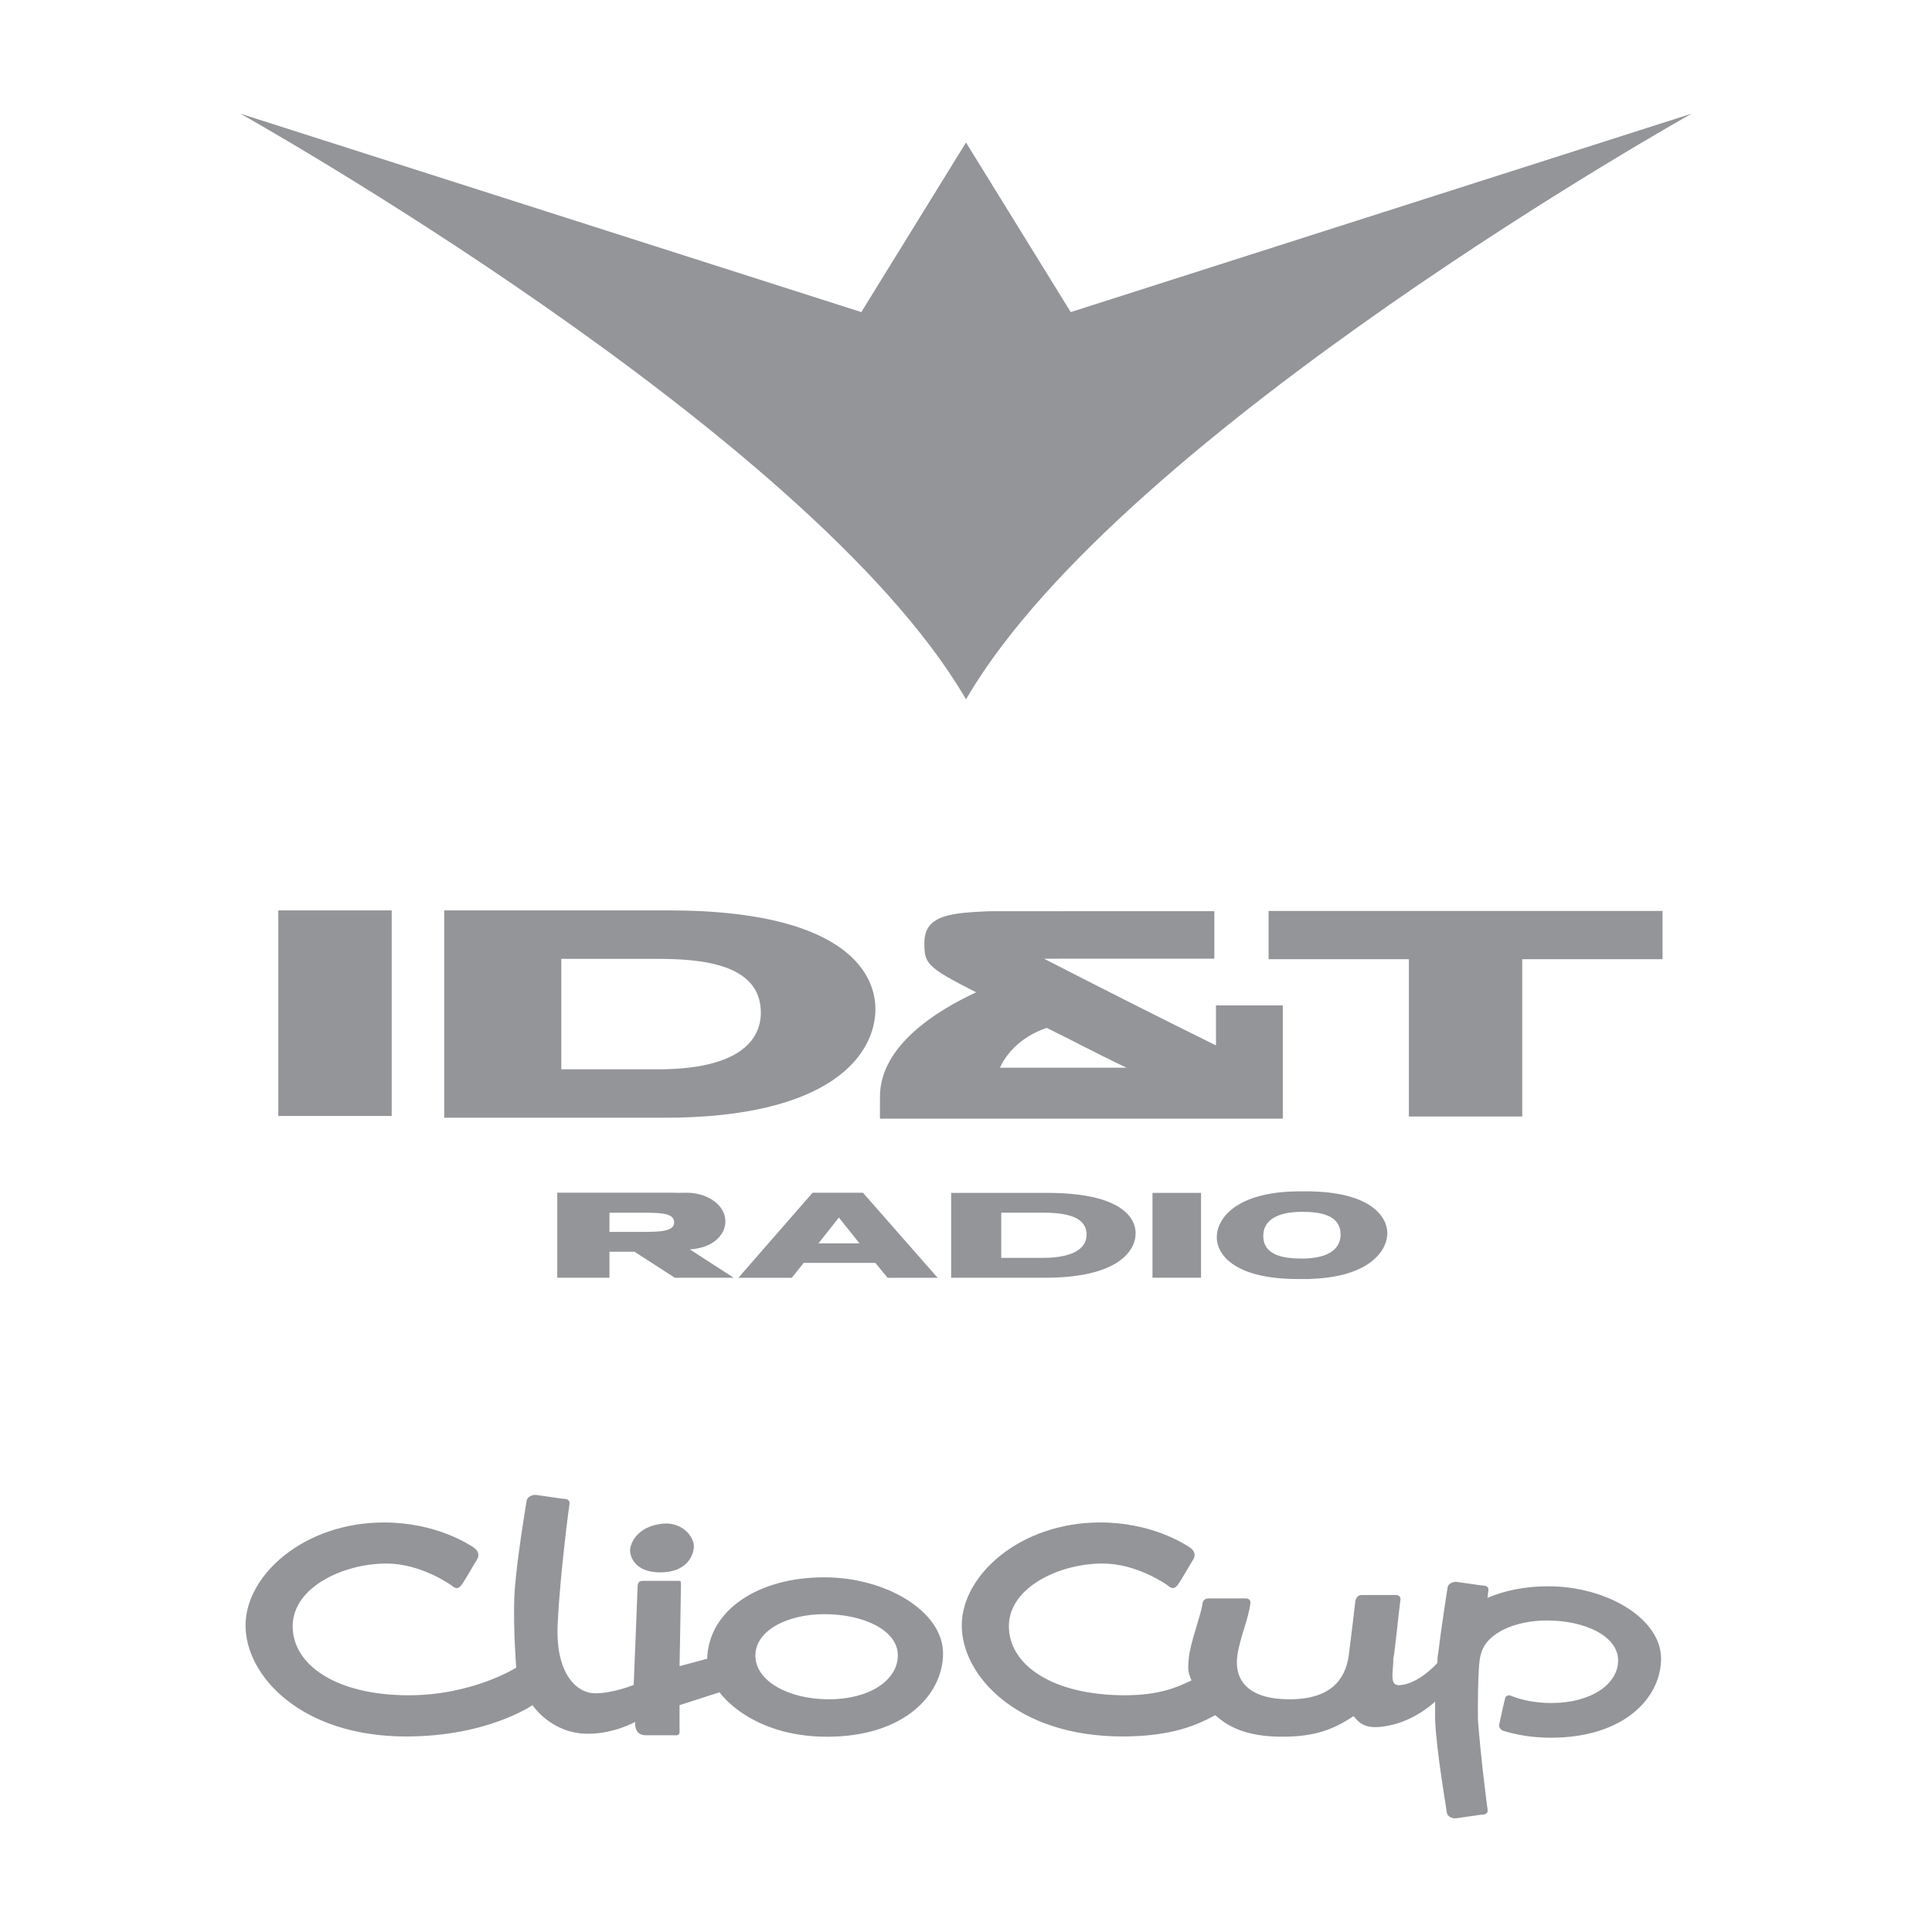 <?xml version="1.0" encoding="utf-8"?>
<!-- Generator: Adobe Illustrator 13.0.0, SVG Export Plug-In . SVG Version: 6.00 Build 14948)  -->
<!DOCTYPE svg PUBLIC "-//W3C//DTD SVG 1.0//EN" "http://www.w3.org/TR/2001/REC-SVG-20010904/DTD/svg10.dtd">
<svg version="1.0" id="Layer_1" xmlns="http://www.w3.org/2000/svg" xmlns:xlink="http://www.w3.org/1999/xlink" x="0px" y="0px"
	 width="192.756px" height="192.756px" viewBox="0 0 192.756 192.756" enable-background="new 0 0 192.756 192.756"
	 xml:space="preserve">
<g>
	<polygon fill-rule="evenodd" clip-rule="evenodd" fill="#FFFFFF" points="0,0 192.756,0 192.756,192.756 0,192.756 0,0 	"/>
	<path fill-rule="evenodd" clip-rule="evenodd" fill="#939598" d="M104.475,119.014h-9.579v8.465h9.397
		c7.164,0,9.008-2.621,9.008-4.434C113.301,121.439,111.787,119.014,104.475,119.014L104.475,119.014z M104.014,125.498h-4.119
		v-4.508h4.061c1.809,0,4.453,0.162,4.453,2.197C108.408,124.322,107.457,125.498,104.014,125.498L104.014,125.498z"/>
	<polygon fill-rule="evenodd" clip-rule="evenodd" fill="#939598" points="114.984,119.014 119.828,119.014 119.828,127.479 
		114.984,127.479 114.984,119.014 	"/>
	<path fill-rule="evenodd" clip-rule="evenodd" fill="#939598" d="M138.412,123.029c0-1.611-1.594-4.033-7.617-4.162v-0.008h-1.299
		v0.004c-6.182,0.055-8.1,2.721-8.1,4.578c0,1.656,1.65,4.164,8.1,4.168h1.299v-0.016
		C136.559,127.402,138.412,124.836,138.412,123.029L138.412,123.029z M129.885,125.568c-1.592-0.008-3.848-0.207-3.848-2.275
		c0-1.164,0.832-2.381,3.861-2.389c1.6,0.006,3.852,0.205,3.852,2.271C133.75,124.34,132.916,125.561,129.885,125.568
		L129.885,125.568z"/>
	<path fill-rule="evenodd" clip-rule="evenodd" fill="#939598" d="M88.556,127.484h4.991L86.097,119h-5.026l-7.403,8.484h5.33
		l1.182-1.482h7.155L88.556,127.484L88.556,127.484z M85.751,124.051h-4.093l2.035-2.578L85.751,124.051L85.751,124.051z"/>
	<path fill-rule="evenodd" clip-rule="evenodd" fill="#939598" d="M73.098,127.416l-4.272-2.764
		c2.275-0.133,3.547-1.426,3.547-2.797c0-1.586-1.729-2.855-3.86-2.855c-0.324,0-0.617,0.004-0.87,0.01
		c-0.208-0.006-0.424-0.014-0.652-0.014H55.599v8.486h5.205v-2.598h2.498l4.026,2.598h5.876L73.098,127.416L73.098,127.416z
		 M60.804,120.992h3.478c1.902,0,2.979,0.111,2.979,0.963c0,0.924-1.409,0.951-3.313,0.951h-3.144V120.992L60.804,120.992z"/>
	<path fill-rule="evenodd" clip-rule="evenodd" fill="#939598" d="M96.386,14.229l10.44,16.909l61.955-19.8
		c0,0-56.543,31.619-72.226,58.135l-0.178,0.301l-0.176-0.301C80.519,42.957,23.975,11.338,23.975,11.338l61.958,19.8l10.438-16.909
		H96.386L96.386,14.229z"/>
	<path fill-rule="evenodd" clip-rule="evenodd" fill="#939598" d="M66.712,90.831H44.321v20.687h21.968
		c16.741,0,21.053-6.395,21.053-10.834C87.342,96.77,83.808,90.831,66.712,90.831L66.712,90.831z M65.634,106.686h-9.632V95.665
		H65.5c4.224,0,10.41,0.397,10.41,5.368C75.911,103.801,73.688,106.686,65.634,106.686L65.634,106.686z"/>
	<polygon fill-rule="evenodd" clip-rule="evenodd" fill="#939598" points="27.766,90.831 39.079,90.831 39.079,111.342 
		27.766,111.342 27.766,90.831 	"/>
	<polygon fill-rule="evenodd" clip-rule="evenodd" fill="#939598" points="165.871,90.886 126.568,90.886 126.568,95.7 
		140.564,95.7 140.564,111.395 151.875,111.395 151.875,95.7 165.871,95.7 165.871,90.886 	"/>
	<path fill-rule="evenodd" clip-rule="evenodd" fill="#939598" d="M121.9,100.312h-0.582v3.988
		c-5.439-2.678-12.195-6.1-17.156-8.649l16.992-0.003v-4.738h-15.215v0.005h-7.283c-3.406,0.172-6.432,0.233-6.432,3.117
		c0,2.128,0.176,2.424,5.164,4.971c-3.932,1.828-9.596,5.326-9.596,10.424v2.182h40.194v-11.297H121.9L121.9,100.312z
		 M99.76,106.523c0.527-1.137,1.838-3.014,4.67-3.969c2.281,1.107,4.82,2.479,7.957,3.969H99.76L99.76,106.523z"/>
	<path fill-rule="evenodd" clip-rule="evenodd" fill="#939598" d="M65.878,156.877c2.625,0,3.348-1.674,3.348-2.627
		c0-0.951-1.193-2.447-3.152-2.23c-2.659,0.297-3.215,2.133-3.215,2.658S63.251,156.877,65.878,156.877L65.878,156.877z"/>
	<path fill-rule="evenodd" clip-rule="evenodd" fill="#939598" d="M82.223,157.369c-6.548,0-11.521,3.25-11.668,8.125l-2.756,0.738
		c0,0,0.14-7.484,0.14-8.027c0-0.539,0-0.482-0.346-0.482c-0.344,0-3.142,0-3.486,0c-0.345,0-0.492,0.197-0.492,0.592
		c0,0.393-0.394,9.789-0.394,9.789s-2.02,0.838-3.84,0.838c-1.822,0-3.988-1.922-3.742-6.943c0.246-5.023,1.132-11.67,1.182-11.965
		c0.049-0.295-0.198-0.492-0.494-0.492c-0.294,0-2.658-0.395-2.952-0.395c-0.296,0-0.788,0.199-0.838,0.592
		c-0.05,0.393-1.132,6.695-1.23,9.797c-0.1,3.104,0.196,6.846,0.196,6.846s-4.333,2.756-10.733,2.756
		c-7.188,0-11.571-3.004-11.571-6.893c0-3.891,5.072-6.252,9.354-6.252c3.398,0,6.353,2.066,6.599,2.264s0.492,0.297,0.788,0
		c0.294-0.295,1.328-2.166,1.624-2.611c0.296-0.441,0.196-0.934-0.346-1.279c-0.541-0.344-3.791-2.469-8.911-2.469
		c-7.977,0-13.81,5.252-13.81,10.273s5.539,11.078,16.025,11.078c8.125,0,12.605-3.125,12.605-3.125s1.87,2.854,5.514,2.854
		c2.659,0,4.725-1.182,4.725-1.182s-0.146,1.33,1.034,1.33c1.182,0,2.167,0,2.659,0c0.493,0,0.739,0.098,0.739-0.395
		s0-2.607,0-2.607l3.988-1.283c0,0,3.052,4.434,10.732,4.434s11.571-4.186,11.571-8.322
		C94.09,160.816,88.476,157.369,82.223,157.369L82.223,157.369z M82.701,169.539c-4.038,0-7.337-1.83-7.337-4.357
		s3.217-4.137,6.893-4.137c3.906,0,7.32,1.609,7.32,4.104C89.577,167.645,86.737,169.539,82.701,169.539L82.701,169.539z"/>
	<path fill-rule="evenodd" clip-rule="evenodd" fill="#939598" d="M154.453,158.264c-2.266,0-4.328,0.414-6.047,1.158
		c0.021-0.166,0.084-0.727,0.09-0.758c0.047-0.281-0.188-0.469-0.467-0.469c-0.281,0-2.527-0.373-2.809-0.373
		c-0.279,0-0.748,0.188-0.795,0.561c-0.033,0.264-0.596,3.752-0.934,6.555c-0.066,0.338-0.049,0.307-0.096,0.986
		c0,0-1.816,2.084-3.758,2.209c-1.041,0.066-0.643-1.271-0.621-2.545c0.002-0.033-0.01-0.053-0.014-0.078
		c0.037-0.188,0.076-0.371,0.1-0.559c0.168-1.227,0.453-4.094,0.604-5.211c0,0,0.184-0.605-0.467-0.605s-2.838,0-3.385,0
		s-0.629,0.605-0.629,0.605s-0.434,3.721-0.66,5.408c-0.336,2.496-1.881,4.391-5.918,4.391s-5.539-1.83-5.197-4.357
		c0.229-1.711,1.135-3.713,1.311-5.275c0,0,0.023-0.432-0.455-0.432s-3.145,0-3.725,0c-0.582,0-0.609,0.535-0.609,0.535
		c-0.152,1.141-1.26,4.006-1.373,5.484c-0.049,0.645-0.105,1.07,0.072,1.633c0.053,0.164,0.123,0.34,0.209,0.525
		c-1.492,0.725-3.289,1.484-6.654,1.484c-7.188,0-11.57-3.004-11.57-6.893c0-3.891,5.07-6.252,9.355-6.252
		c3.396,0,6.35,2.066,6.596,2.264s0.494,0.297,0.789,0c0.295-0.295,1.33-2.166,1.623-2.611c0.297-0.441,0.199-0.934-0.344-1.279
		c-0.541-0.344-3.791-2.469-8.91-2.469c-7.977,0-13.81,5.252-13.81,10.273s5.537,11.078,16.025,11.078
		c5.057,0,7.562-1.207,9.26-2.121c1.246,1.084,2.965,2.146,6.727,2.146c3.363,0,5.184-0.805,7.086-2.055
		c0.65,0.826,1.379,1.465,3.873,0.863c2.492-0.602,4.258-2.311,4.258-2.311c0.002,0.211-0.008,1.561,0,1.777
		c0.094,2.945,1.123,8.934,1.17,9.309c0.045,0.373,0.514,0.561,0.795,0.561c0.279,0,2.523-0.375,2.805-0.375
		s0.516-0.186,0.469-0.467c-0.039-0.236-0.637-4.723-0.969-8.977c0,0-0.062-5.609,0.287-6.521c0-0.002,0.002-0.002,0.002-0.002
		c0.473-2.092,3.348-3.398,6.604-3.398c3.783,0,7.092,1.561,7.092,3.979c0,2.416-2.75,4.254-6.662,4.254
		c-1.543,0-2.971-0.279-4.141-0.766c-0.221-0.012-0.398,0.072-0.449,0.221c-0.068,0.209-0.533,2.305-0.602,2.656
		c-0.053,0.256,0.031,0.426,0.293,0.627c1.336,0.428,2.939,0.725,4.857,0.725c7.297,0,10.99-3.977,10.99-7.906
		C165.725,161.539,160.395,158.264,154.453,158.264L154.453,158.264z"/>
</g>
</svg>
